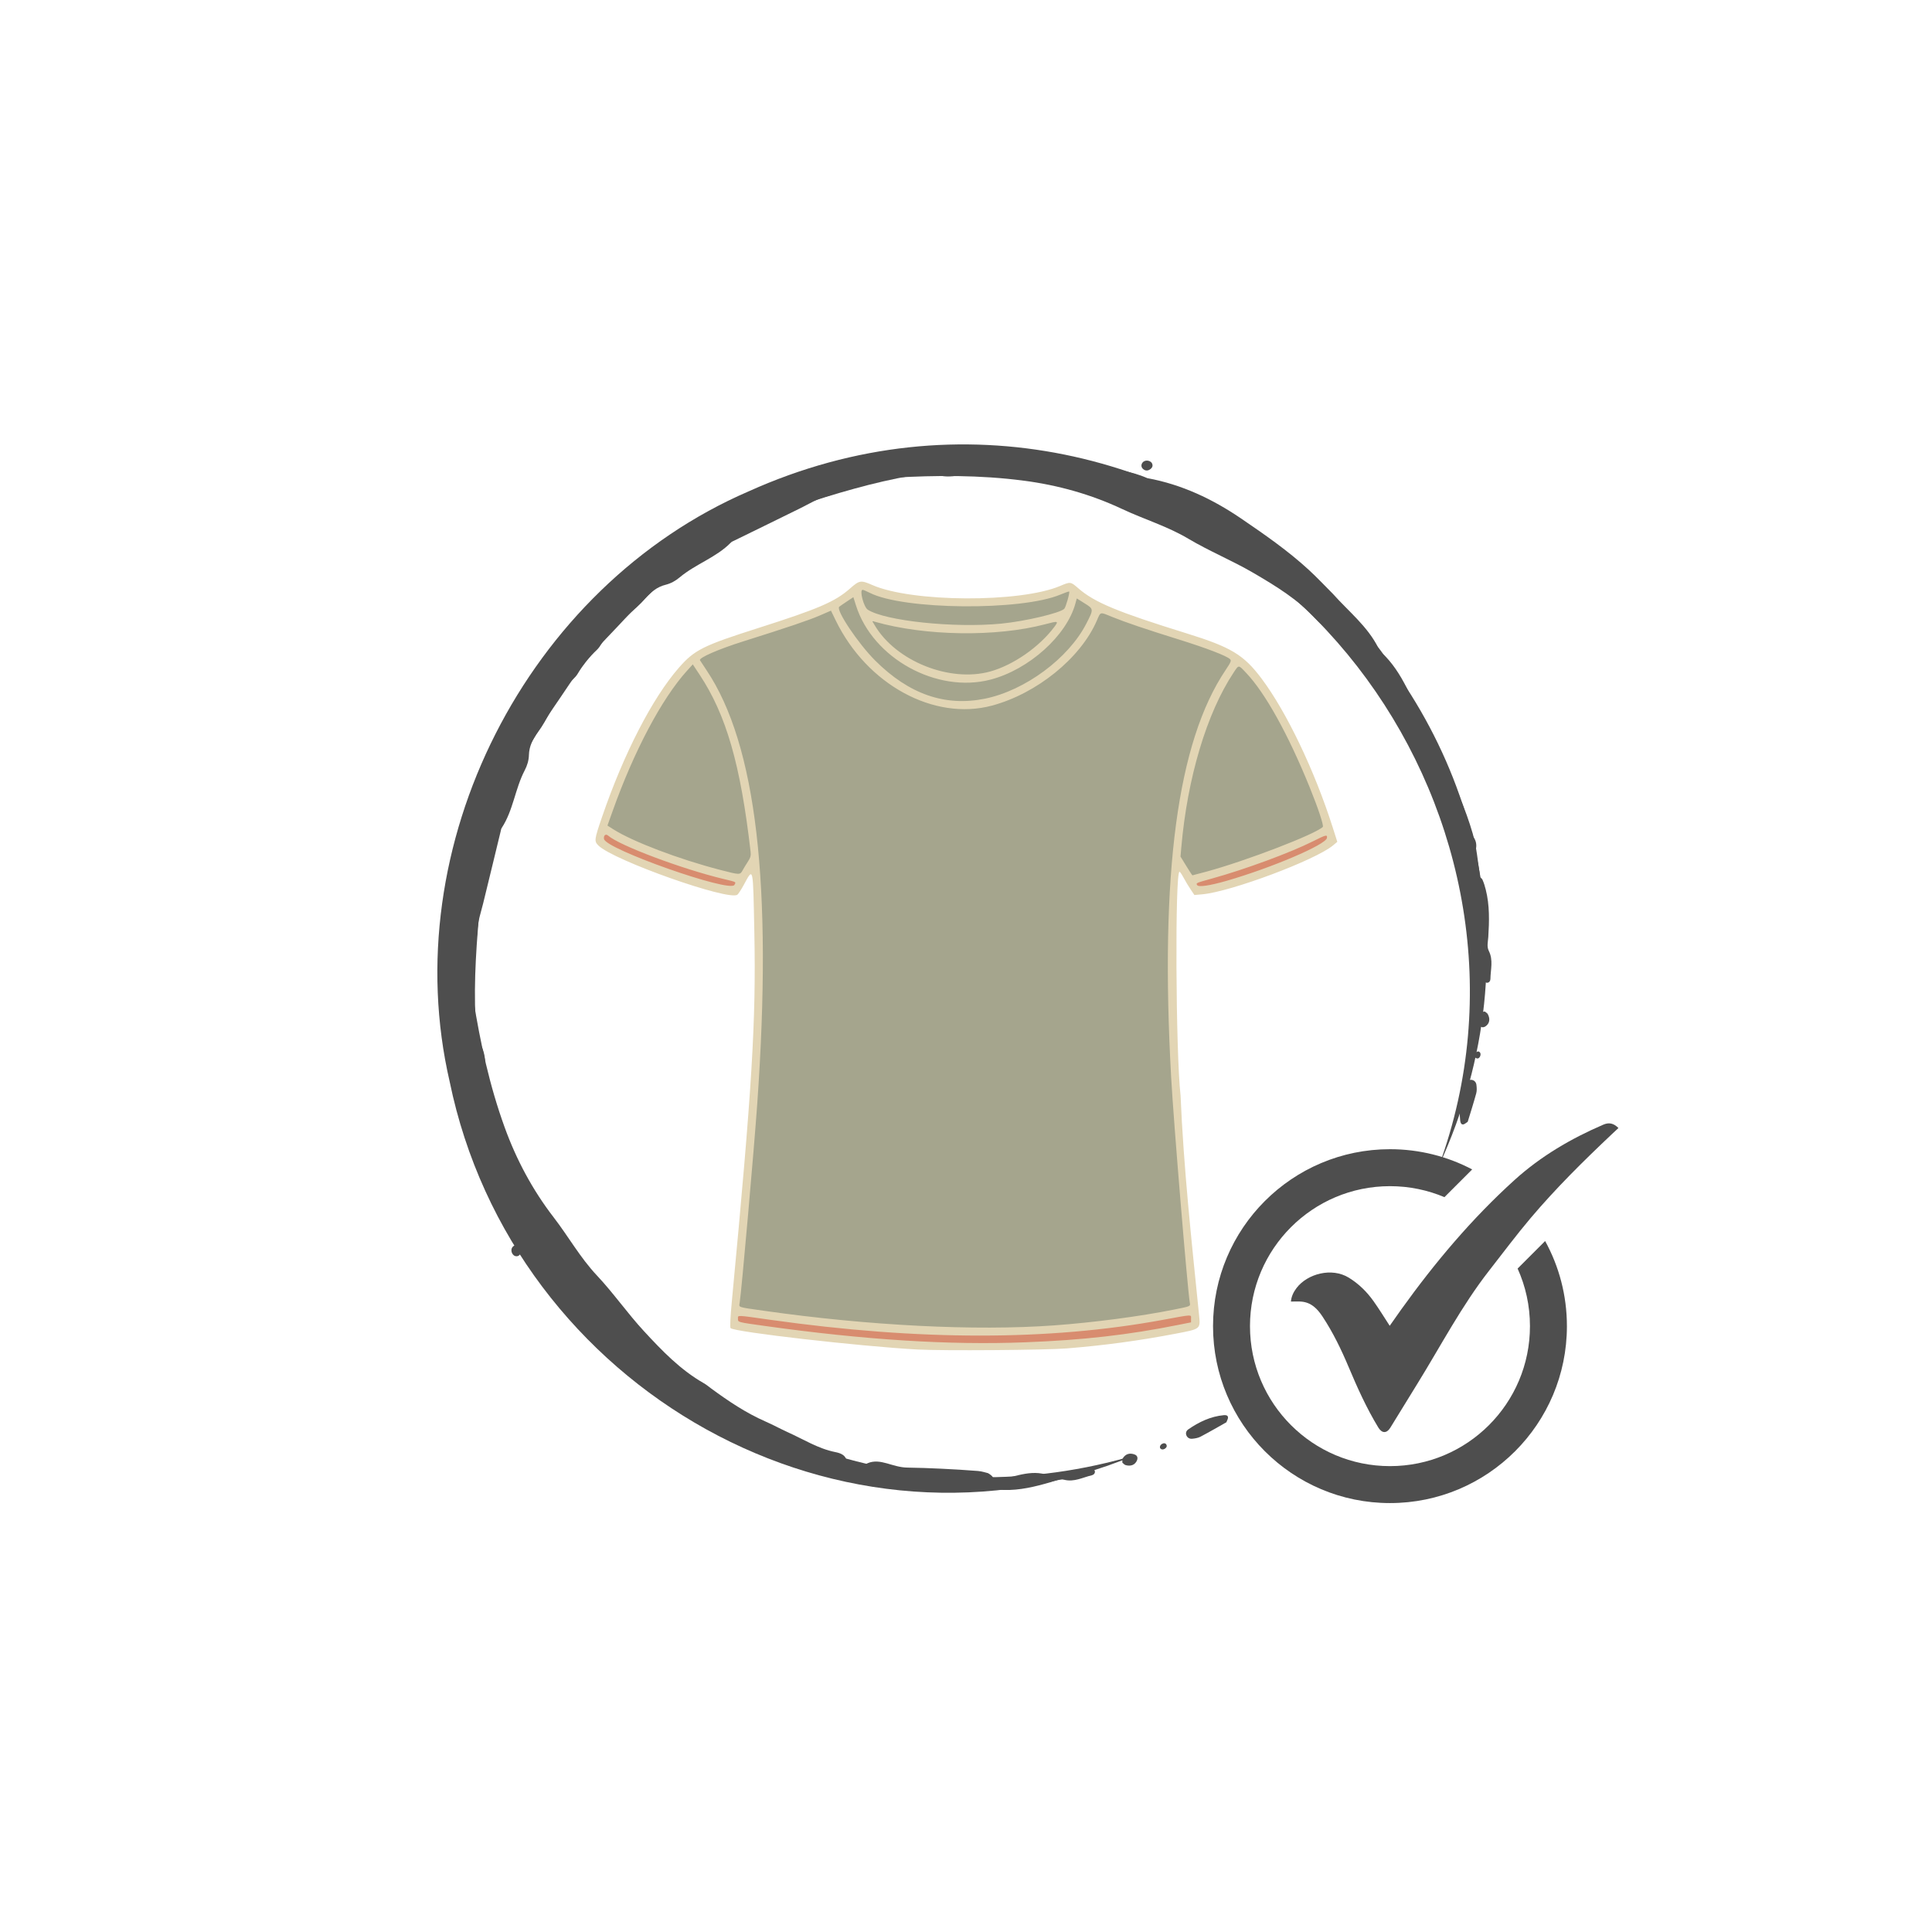 <?xml version="1.0" encoding="UTF-8"?> <svg xmlns="http://www.w3.org/2000/svg" xmlns:xlink="http://www.w3.org/1999/xlink" width="500" zoomAndPan="magnify" viewBox="0 0 375 375" height="500" preserveAspectRatio="xMidYMid meet" version="1.0"><defs><clipPath id="d70424ea23"><path d="M 250 218 L 314.152 218 L 314.152 278 L 250 278 Z M 250 218 " clip-rule="nonzero"></path></clipPath><clipPath id="a869ef52c4"><path d="M 235.402 223 L 305 223 L 305 292 L 235.402 292 Z M 235.402 223 " clip-rule="nonzero"></path></clipPath><clipPath id="e7ece441f6"><path d="M 166 88 L 278 88 L 278 145 L 166 145 Z M 166 88 " clip-rule="nonzero"></path></clipPath><clipPath id="f175b73373"><path d="M 329.129 184.973 L 184.879 329.223 L 45.934 190.273 L 190.184 46.023 Z M 329.129 184.973 " clip-rule="nonzero"></path></clipPath><clipPath id="a93fb8ba65"><path d="M 329.129 184.973 L 184.879 329.223 L 45.934 190.273 L 190.184 46.023 Z M 329.129 184.973 " clip-rule="nonzero"></path></clipPath><clipPath id="07be864a55"><path d="M 87 92 L 165 92 L 165 213 L 87 213 Z M 87 92 " clip-rule="nonzero"></path></clipPath><clipPath id="3ae944dac5"><path d="M 329.129 184.973 L 184.879 329.223 L 45.934 190.273 L 190.184 46.023 Z M 329.129 184.973 " clip-rule="nonzero"></path></clipPath><clipPath id="d4dc30dac9"><path d="M 329.129 184.973 L 184.879 329.223 L 45.934 190.273 L 190.184 46.023 Z M 329.129 184.973 " clip-rule="nonzero"></path></clipPath><clipPath id="faaa2c4ee9"><path d="M 92 213 L 151 213 L 151 281 L 92 281 Z M 92 213 " clip-rule="nonzero"></path></clipPath><clipPath id="2610d69fbf"><path d="M 329.129 184.973 L 184.879 329.223 L 45.934 190.273 L 190.184 46.023 Z M 329.129 184.973 " clip-rule="nonzero"></path></clipPath><clipPath id="e1eafcca49"><path d="M 329.129 184.973 L 184.879 329.223 L 45.934 190.273 L 190.184 46.023 Z M 329.129 184.973 " clip-rule="nonzero"></path></clipPath><clipPath id="e63b77e27d"><path d="M 277 146 L 288 146 L 288 172 L 277 172 Z M 277 146 " clip-rule="nonzero"></path></clipPath><clipPath id="d39fd39be9"><path d="M 329.129 184.973 L 184.879 329.223 L 45.934 190.273 L 190.184 46.023 Z M 329.129 184.973 " clip-rule="nonzero"></path></clipPath><clipPath id="73f69d337c"><path d="M 329.129 184.973 L 184.879 329.223 L 45.934 190.273 L 190.184 46.023 Z M 329.129 184.973 " clip-rule="nonzero"></path></clipPath><clipPath id="6ad053727d"><path d="M 191 285 L 213 285 L 213 290 L 191 290 Z M 191 285 " clip-rule="nonzero"></path></clipPath><clipPath id="a1f767819d"><path d="M 329.129 184.973 L 184.879 329.223 L 45.934 190.273 L 190.184 46.023 Z M 329.129 184.973 " clip-rule="nonzero"></path></clipPath><clipPath id="993b809163"><path d="M 329.129 184.973 L 184.879 329.223 L 45.934 190.273 L 190.184 46.023 Z M 329.129 184.973 " clip-rule="nonzero"></path></clipPath><clipPath id="bf62d7adf1"><path d="M 230 274 L 239 274 L 239 280 L 230 280 Z M 230 274 " clip-rule="nonzero"></path></clipPath><clipPath id="fbe7bcf780"><path d="M 329.129 184.973 L 184.879 329.223 L 45.934 190.273 L 190.184 46.023 Z M 329.129 184.973 " clip-rule="nonzero"></path></clipPath><clipPath id="b4a5097d6e"><path d="M 329.129 184.973 L 184.879 329.223 L 45.934 190.273 L 190.184 46.023 Z M 329.129 184.973 " clip-rule="nonzero"></path></clipPath><clipPath id="50d60bf8f8"><path d="M 177 286 L 188 286 L 188 290 L 177 290 Z M 177 286 " clip-rule="nonzero"></path></clipPath><clipPath id="73a5303f53"><path d="M 329.129 184.973 L 184.879 329.223 L 45.934 190.273 L 190.184 46.023 Z M 329.129 184.973 " clip-rule="nonzero"></path></clipPath><clipPath id="f41617c014"><path d="M 329.129 184.973 L 184.879 329.223 L 45.934 190.273 L 190.184 46.023 Z M 329.129 184.973 " clip-rule="nonzero"></path></clipPath><clipPath id="dea25b736b"><path d="M 217 282 L 221 282 L 221 285 L 217 285 Z M 217 282 " clip-rule="nonzero"></path></clipPath><clipPath id="35b3cda2b7"><path d="M 329.129 184.973 L 184.879 329.223 L 45.934 190.273 L 190.184 46.023 Z M 329.129 184.973 " clip-rule="nonzero"></path></clipPath><clipPath id="043a1bc238"><path d="M 329.129 184.973 L 184.879 329.223 L 45.934 190.273 L 190.184 46.023 Z M 329.129 184.973 " clip-rule="nonzero"></path></clipPath><clipPath id="39273c285d"><path d="M 159 282 L 163 282 L 163 285 L 159 285 Z M 159 282 " clip-rule="nonzero"></path></clipPath><clipPath id="40fbf8fd2d"><path d="M 329.129 184.973 L 184.879 329.223 L 45.934 190.273 L 190.184 46.023 Z M 329.129 184.973 " clip-rule="nonzero"></path></clipPath><clipPath id="62e0026575"><path d="M 329.129 184.973 L 184.879 329.223 L 45.934 190.273 L 190.184 46.023 Z M 329.129 184.973 " clip-rule="nonzero"></path></clipPath><clipPath id="5f242940b7"><path d="M 221 89 L 224 89 L 224 92 L 221 92 Z M 221 89 " clip-rule="nonzero"></path></clipPath><clipPath id="7c8047e700"><path d="M 329.129 184.973 L 184.879 329.223 L 45.934 190.273 L 190.184 46.023 Z M 329.129 184.973 " clip-rule="nonzero"></path></clipPath><clipPath id="8dc9cbe1bb"><path d="M 329.129 184.973 L 184.879 329.223 L 45.934 190.273 L 190.184 46.023 Z M 329.129 184.973 " clip-rule="nonzero"></path></clipPath><clipPath id="2ebd74ea0c"><path d="M 225 280 L 227 280 L 227 282 L 225 282 Z M 225 280 " clip-rule="nonzero"></path></clipPath><clipPath id="84242937a3"><path d="M 329.129 184.973 L 184.879 329.223 L 45.934 190.273 L 190.184 46.023 Z M 329.129 184.973 " clip-rule="nonzero"></path></clipPath><clipPath id="db63496784"><path d="M 329.129 184.973 L 184.879 329.223 L 45.934 190.273 L 190.184 46.023 Z M 329.129 184.973 " clip-rule="nonzero"></path></clipPath><clipPath id="8b0a4f78aa"><path d="M 88 187 L 165 187 L 165 285 L 88 285 Z M 88 187 " clip-rule="nonzero"></path></clipPath><clipPath id="ca2fd760a4"><path d="M 325.25 154.465 L 215.531 326.445 L 49.871 220.762 L 159.59 48.777 Z M 325.25 154.465 " clip-rule="nonzero"></path></clipPath><clipPath id="8fd269cfb1"><path d="M 215.598 326.336 L 325.316 154.355 L 159.66 48.672 L 49.941 220.652 Z M 215.598 326.336 " clip-rule="nonzero"></path></clipPath><clipPath id="b072f2dfba"><path d="M 88 87 L 192 87 L 192 186 L 88 186 Z M 88 87 " clip-rule="nonzero"></path></clipPath><clipPath id="372d1d519a"><path d="M 325.25 154.465 L 215.531 326.445 L 49.871 220.762 L 159.59 48.777 Z M 325.25 154.465 " clip-rule="nonzero"></path></clipPath><clipPath id="1ead30c4d8"><path d="M 215.598 326.336 L 325.316 154.355 L 159.66 48.672 L 49.941 220.652 Z M 215.598 326.336 " clip-rule="nonzero"></path></clipPath><clipPath id="d942445f94"><path d="M 193 88 L 271 88 L 271 133 L 193 133 Z M 193 88 " clip-rule="nonzero"></path></clipPath><clipPath id="b75a0420e1"><path d="M 325.25 154.465 L 215.531 326.445 L 49.871 220.762 L 159.59 48.777 Z M 325.25 154.465 " clip-rule="nonzero"></path></clipPath><clipPath id="c53f1f9140"><path d="M 215.598 326.336 L 325.316 154.355 L 159.66 48.672 L 49.941 220.652 Z M 215.598 326.336 " clip-rule="nonzero"></path></clipPath><clipPath id="ef1b49d563"><path d="M 167 283 L 193 283 L 193 290 L 167 290 Z M 167 283 " clip-rule="nonzero"></path></clipPath><clipPath id="2059af696d"><path d="M 325.25 154.465 L 215.531 326.445 L 49.871 220.762 L 159.59 48.777 Z M 325.25 154.465 " clip-rule="nonzero"></path></clipPath><clipPath id="99b3802896"><path d="M 215.598 326.336 L 325.316 154.355 L 159.66 48.672 L 49.941 220.652 Z M 215.598 326.336 " clip-rule="nonzero"></path></clipPath><clipPath id="f20be227be"><path d="M 286 170 L 290 170 L 290 191 L 286 191 Z M 286 170 " clip-rule="nonzero"></path></clipPath><clipPath id="6fa0d7daff"><path d="M 325.25 154.465 L 215.531 326.445 L 49.871 220.762 L 159.59 48.777 Z M 325.25 154.465 " clip-rule="nonzero"></path></clipPath><clipPath id="d8cd50c907"><path d="M 215.598 326.336 L 325.316 154.355 L 159.66 48.672 L 49.941 220.652 Z M 215.598 326.336 " clip-rule="nonzero"></path></clipPath><clipPath id="3377d4d1d1"><path d="M 283 209 L 287 209 L 287 219 L 283 219 Z M 283 209 " clip-rule="nonzero"></path></clipPath><clipPath id="ca111c098f"><path d="M 325.25 154.465 L 215.531 326.445 L 49.871 220.762 L 159.59 48.777 Z M 325.25 154.465 " clip-rule="nonzero"></path></clipPath><clipPath id="6fd13e4882"><path d="M 215.598 326.336 L 325.316 154.355 L 159.66 48.672 L 49.941 220.652 Z M 215.598 326.336 " clip-rule="nonzero"></path></clipPath><clipPath id="6f52122094"><path d="M 282 156 L 287 156 L 287 167 L 282 167 Z M 282 156 " clip-rule="nonzero"></path></clipPath><clipPath id="6a55da0488"><path d="M 325.25 154.465 L 215.531 326.445 L 49.871 220.762 L 159.59 48.777 Z M 325.25 154.465 " clip-rule="nonzero"></path></clipPath><clipPath id="b7f9c5b58b"><path d="M 215.598 326.336 L 325.316 154.355 L 159.66 48.672 L 49.941 220.652 Z M 215.598 326.336 " clip-rule="nonzero"></path></clipPath><clipPath id="c638ae39ba"><path d="M 286 196 L 290 196 L 290 200 L 286 200 Z M 286 196 " clip-rule="nonzero"></path></clipPath><clipPath id="19c815f86c"><path d="M 325.25 154.465 L 215.531 326.445 L 49.871 220.762 L 159.59 48.777 Z M 325.25 154.465 " clip-rule="nonzero"></path></clipPath><clipPath id="c162b8f334"><path d="M 215.598 326.336 L 325.316 154.355 L 159.66 48.672 L 49.941 220.652 Z M 215.598 326.336 " clip-rule="nonzero"></path></clipPath><clipPath id="a0e154c6d1"><path d="M 274 139 L 277 139 L 277 143 L 274 143 Z M 274 139 " clip-rule="nonzero"></path></clipPath><clipPath id="8891c05fc5"><path d="M 325.25 154.465 L 215.531 326.445 L 49.871 220.762 L 159.59 48.777 Z M 325.25 154.465 " clip-rule="nonzero"></path></clipPath><clipPath id="da6a06da44"><path d="M 215.598 326.336 L 325.316 154.355 L 159.66 48.672 L 49.941 220.652 Z M 215.598 326.336 " clip-rule="nonzero"></path></clipPath><clipPath id="c4f2ccfcab"><path d="M 99 241 L 102 241 L 102 244 L 99 244 Z M 99 241 " clip-rule="nonzero"></path></clipPath><clipPath id="fad2aad500"><path d="M 325.25 154.465 L 215.531 326.445 L 49.871 220.762 L 159.59 48.777 Z M 325.25 154.465 " clip-rule="nonzero"></path></clipPath><clipPath id="03950f1192"><path d="M 215.598 326.336 L 325.316 154.355 L 159.66 48.672 L 49.941 220.652 Z M 215.598 326.336 " clip-rule="nonzero"></path></clipPath><clipPath id="9d255cb272"><path d="M 286 204 L 288 204 L 288 206 L 286 206 Z M 286 204 " clip-rule="nonzero"></path></clipPath><clipPath id="60e49df78a"><path d="M 325.25 154.465 L 215.531 326.445 L 49.871 220.762 L 159.59 48.777 Z M 325.25 154.465 " clip-rule="nonzero"></path></clipPath><clipPath id="bafeff02eb"><path d="M 215.598 326.336 L 325.316 154.355 L 159.66 48.672 L 49.941 220.652 Z M 215.598 326.336 " clip-rule="nonzero"></path></clipPath><clipPath id="babba8db9f"><path d="M 115.312 112.5 L 260 112.5 L 260 262.5 L 115.312 262.5 Z M 115.312 112.5 " clip-rule="nonzero"></path></clipPath><clipPath id="659ab31a66"><path d="M 84 86 L 289 86 L 289 290 L 84 290 Z M 84 86 " clip-rule="nonzero"></path></clipPath><clipPath id="cc7ed7dc82"><path d="M 341.336 136.141 L 197.539 344.91 L -0.113 208.77 L 143.688 0 Z M 341.336 136.141 " clip-rule="nonzero"></path></clipPath><clipPath id="42594e7ef4"><path d="M 341.336 136.141 L 197.539 344.91 L -0.113 208.77 L 143.688 0 Z M 341.336 136.141 " clip-rule="nonzero"></path></clipPath></defs><g clip-path="url(#d70424ea23)"><path fill="#4e4e4e" d="M 250.566 252.633 C 250.652 251.656 251.059 250.789 251.66 250.004 C 253.773 247.227 258.504 245.957 261.816 248.004 C 263.766 249.207 265.332 250.762 266.633 252.598 C 267.715 254.121 268.691 255.723 269.742 257.336 C 270.477 256.293 271.219 255.223 271.98 254.164 C 278.5 245.078 285.664 236.555 293.973 229.035 C 299.07 224.426 304.918 221 311.207 218.293 C 312.297 217.824 313.203 218.004 314.137 218.949 C 313.711 219.348 313.285 219.742 312.863 220.141 C 307.367 225.328 301.992 230.637 297.109 236.41 C 294.316 239.711 291.727 243.188 289.062 246.598 C 283.699 253.465 279.684 261.188 275.121 268.566 C 273.363 271.418 271.621 274.277 269.855 277.125 C 269.156 278.254 268.234 278.238 267.531 277.082 C 265.25 273.328 263.453 269.34 261.754 265.301 C 260.332 261.926 258.738 258.633 256.715 255.566 C 255.715 254.051 254.535 252.805 252.594 252.641 C 251.941 252.586 251.273 252.633 250.566 252.633 Z M 250.566 252.633 " fill-opacity="1" fill-rule="nonzero"></path></g><g clip-path="url(#a869ef52c4)"><path fill="#4e4e4e" d="M 299.91 240.883 L 294.566 246.227 C 296.109 249.637 296.965 253.418 296.965 257.406 C 296.965 272.414 284.801 284.574 269.793 284.574 C 254.785 284.574 242.621 272.414 242.621 257.406 C 242.621 242.398 254.785 230.234 269.793 230.234 C 273.547 230.234 277.117 230.996 280.367 232.367 L 285.75 226.984 C 280.984 224.477 275.555 223.059 269.793 223.059 C 250.824 223.059 235.449 238.438 235.449 257.406 C 235.449 276.371 250.824 291.746 269.793 291.746 C 288.762 291.746 304.137 276.371 304.137 257.402 C 304.137 251.414 302.605 245.785 299.91 240.883 Z M 299.91 240.883 " fill-opacity="1" fill-rule="nonzero"></path></g><g clip-path="url(#e7ece441f6)"><g clip-path="url(#f175b73373)"><g clip-path="url(#a93fb8ba65)"><path fill="#4e4e4e" d="M 258.719 115.27 C 261.766 118.691 265.461 121.578 267.559 125.797 C 267.711 126.102 267.902 126.41 268.148 126.641 C 272.41 130.621 274.094 136.117 276.641 141.098 C 277.426 142.637 277.238 144.066 276.434 144.148 C 275.16 144.273 274.559 143.293 274.156 142.379 C 272.793 139.262 270.41 136.891 268.422 134.227 C 267.461 132.938 266.391 131.73 265.441 130.43 C 262.988 127.07 260.004 124.227 256.891 121.5 C 256.457 121.117 255.988 120.77 255.605 120.348 C 252.082 116.445 247.641 113.746 243.184 111.145 C 239.125 108.781 234.73 106.988 230.699 104.59 C 226.613 102.152 222.086 100.809 217.832 98.809 C 211.789 95.969 205.398 94.172 198.711 93.297 C 190.223 92.188 181.758 92.234 173.254 92.723 C 171.473 92.828 169.918 93.535 168.281 94.047 C 167.668 94.234 167.148 93.953 166.801 93.438 C 166.414 92.867 166.566 91.949 167.121 91.586 C 167.504 91.336 167.91 91.078 168.34 90.957 C 170.328 90.406 172.305 89.754 174.328 89.406 C 178.754 88.648 183.223 88.301 187.719 88.34 C 188.637 88.348 189.574 88.449 190.477 88.312 C 195.445 87.578 200.32 88.609 205.23 89.02 C 206.496 89.125 207.727 89.355 208.941 89.758 C 210.031 90.117 211.164 90.402 212.301 90.535 C 215.836 90.961 219.371 91.344 222.68 92.805 C 229.355 94.027 235.328 96.848 240.91 100.648 C 245.477 103.762 250.012 106.902 254.082 110.652 C 255.684 112.129 257.18 113.727 258.719 115.27 " fill-opacity="1" fill-rule="nonzero"></path></g></g></g><g clip-path="url(#07be864a55)"><g clip-path="url(#3ae944dac5)"><g clip-path="url(#d4dc30dac9)"><path fill="#4e4e4e" d="M 119.277 116.91 C 123.531 112.359 127.953 108.562 133.031 105.527 C 135.391 104.113 137.566 102.398 139.859 100.867 C 142.172 99.328 144.648 98.129 147.328 97.359 C 147.988 97.168 148.668 96.969 149.262 96.637 C 152.5 94.828 156.094 93.992 159.543 92.754 C 161.012 92.227 162.465 92.203 163.953 92.32 C 164.227 92.344 164.605 92.641 164.703 92.898 C 164.801 93.156 164.715 93.668 164.52 93.816 C 163.242 94.781 162.051 95.98 160.461 96.359 C 158.629 96.797 157.086 97.781 155.445 98.594 C 151.129 100.727 146.801 102.832 142.477 104.949 C 142.27 105.051 142.035 105.137 141.883 105.293 C 139.02 108.223 135.016 109.465 131.934 112.062 C 131.125 112.742 130.219 113.25 129.207 113.5 C 127.559 113.906 126.332 114.914 125.27 116.148 C 124.215 117.371 123.004 118.402 121.777 119.449 C 119.855 121.086 117.996 122.82 116.691 125.043 C 116.457 125.438 116.184 125.828 115.852 126.141 C 112.977 128.848 110.934 132.234 108.742 135.43 C 104.977 140.918 101.215 146.535 99.145 152.922 C 97.879 156.832 96.477 160.734 95.695 164.812 C 95.184 167.512 94.398 170.156 93.734 172.824 C 93.57 173.492 93.312 174.148 93.25 174.824 C 92.523 182.5 91.922 190.176 92.297 197.898 C 92.383 199.652 92.613 201.328 93.383 202.91 C 94.504 205.203 94.227 207.613 93.965 210.02 C 93.93 210.352 93.789 210.684 93.656 211 C 93.309 211.828 92.523 212.34 91.781 212.254 C 91.023 212.168 90.324 211.512 90.23 210.633 C 90.105 209.492 90.141 208.336 90.004 207.195 C 89.555 203.438 89.004 199.695 88.598 195.934 C 88.273 192.965 87.949 189.984 87.91 187.004 C 87.879 184.602 88.152 182.176 88.496 179.793 C 89.102 175.59 89.398 171.344 90.445 167.191 C 91.254 163.969 92.492 160.836 92.73 157.477 C 92.762 157.035 92.984 156.59 93.203 156.191 C 96.137 150.855 97.992 144.957 101.676 140.012 C 102.082 139.469 102.391 138.812 102.59 138.164 C 103.371 135.566 104.926 133.426 106.605 131.383 C 108.648 128.895 110.785 126.492 112.883 124.051 C 113.332 123.527 113.883 123.051 114.188 122.453 C 114.844 121.188 115.82 120.27 116.91 119.395 C 117.887 118.602 118.895 117.801 119.277 116.91 " fill-opacity="1" fill-rule="nonzero"></path></g></g></g><g clip-path="url(#faaa2c4ee9)"><g clip-path="url(#2610d69fbf)"><g clip-path="url(#e1eafcca49)"><path fill="#4e4e4e" d="M 117.148 259.621 C 117.043 259.512 116.828 259.23 116.551 259.031 C 111.703 255.52 108.828 250.281 105.039 245.848 C 104.602 245.336 104.371 244.648 104.055 244.039 C 103.586 243.117 103.211 242.133 102.648 241.273 C 100.172 237.52 98.457 233.352 96.188 229.488 C 95.781 228.801 95.375 228.059 95.211 227.289 C 94.711 224.914 93.785 222.684 92.98 220.41 C 92.395 218.754 92.195 217.055 92.762 215.336 C 93.273 213.773 94.91 213.383 95.98 214.621 C 96.418 215.125 96.77 215.758 96.996 216.387 C 97.578 218.004 98.109 219.645 98.645 221.273 C 99.531 223.992 100.863 226.559 102.004 229.191 C 104.488 234.922 107.867 240.137 111.484 245.184 C 113.285 247.699 115.336 250.051 117.441 252.324 C 120.336 255.441 123.402 258.391 126.363 261.445 C 129.988 265.18 134.129 268.262 138.43 271.145 C 140.242 272.359 142.07 273.543 143.863 274.793 C 145.434 275.895 147.355 276.5 149.133 277.301 C 149.777 277.59 150.344 277.934 150.73 278.551 C 151.172 279.25 150.734 280.352 149.906 280.422 C 149.234 280.48 148.512 280.492 147.875 280.305 C 145.773 279.68 143.727 278.883 142.059 277.391 C 141.184 276.613 140.227 276.051 139.121 275.656 C 137.062 274.914 135.066 273.977 133.312 272.66 C 129.289 269.641 124.73 267.316 121.324 263.473 C 120.109 262.102 118.25 261.418 117.148 259.621 " fill-opacity="1" fill-rule="nonzero"></path></g></g></g><g clip-path="url(#e63b77e27d)"><g clip-path="url(#d39fd39be9)"><g clip-path="url(#73f69d337c)"><path fill="#4e4e4e" d="M 284.539 170.418 C 284.367 170.055 283.941 169.363 283.711 168.613 C 283.004 166.316 282.352 164.004 281.723 161.688 C 281.152 159.594 280.605 157.492 280.109 155.375 C 279.793 154.008 279.078 152.848 278.434 151.637 C 277.836 150.52 277.363 149.336 277.613 148.023 C 277.699 147.59 277.918 147.172 278.141 146.785 C 278.41 146.32 279.332 146.25 279.648 146.664 C 279.926 147.023 280.199 147.402 280.379 147.816 C 282.379 152.418 284.48 157 285.863 161.828 C 286.613 164.449 286.844 167.219 287.25 169.934 C 287.336 170.523 286.988 171.051 286.348 171.215 C 285.742 171.375 285.223 171.176 284.539 170.418 " fill-opacity="1" fill-rule="nonzero"></path></g></g></g><g clip-path="url(#6ad053727d)"><g clip-path="url(#a1f767819d)"><g clip-path="url(#993b809163)"><path fill="#4e4e4e" d="M 191.984 288.461 C 191.992 288.172 191.938 287.926 192.023 287.75 C 192.113 287.566 192.336 287.324 192.512 287.32 C 196.023 287.191 199.332 285.164 202.973 286.188 C 203.77 286.41 204.543 286.039 205.328 285.91 C 207.465 285.559 209.629 285.336 211.785 285.098 C 212.105 285.062 212.48 285.23 212.52 285.625 C 212.555 286.008 212.25 286.27 211.922 286.348 C 210.16 286.766 208.488 287.707 206.566 287.223 C 205.629 286.98 204.781 287.438 203.906 287.695 C 200.934 288.555 197.938 289.297 194.805 289.203 C 194.129 289.188 193.441 289.133 192.777 288.996 C 192.477 288.934 192.227 288.633 191.984 288.461 " fill-opacity="1" fill-rule="nonzero"></path></g></g></g><g clip-path="url(#bf62d7adf1)"><g clip-path="url(#fbe7bcf780)"><g clip-path="url(#b4a5097d6e)"><path fill="#4e4e4e" d="M 238.043 276.062 C 236.383 276.996 234.715 277.969 233.012 278.863 C 232.531 279.117 231.938 279.211 231.387 279.262 C 230.926 279.305 230.484 279.086 230.285 278.621 C 230.086 278.145 230.25 277.715 230.656 277.434 C 232.738 275.996 234.973 274.926 237.531 274.684 C 237.875 274.652 238.297 274.676 238.355 275.082 C 238.395 275.359 238.176 275.672 238.043 276.062 " fill-opacity="1" fill-rule="nonzero"></path></g></g></g><g clip-path="url(#50d60bf8f8)"><g clip-path="url(#73a5303f53)"><g clip-path="url(#f41617c014)"><path fill="#4e4e4e" d="M 177.941 287.832 C 178.004 287.562 177.984 287.27 178.109 287.176 C 178.789 286.668 179.605 286.664 180.391 286.746 C 181.867 286.898 183.309 286.965 184.773 286.586 C 185.664 286.355 186.602 286.477 187.371 287.062 C 187.605 287.246 187.84 287.605 187.836 287.883 C 187.832 288.16 187.598 288.531 187.352 288.691 C 186.461 289.273 185.445 289.531 184.43 289.125 C 182.613 288.395 180.773 288.004 178.805 288.242 C 178.535 288.277 178.223 287.973 177.941 287.832 " fill-opacity="1" fill-rule="nonzero"></path></g></g></g><g clip-path="url(#dea25b736b)"><g clip-path="url(#35b3cda2b7)"><g clip-path="url(#043a1bc238)"><path fill="#4e4e4e" d="M 217.852 283.914 C 217.871 283.656 217.789 283.277 217.941 283.043 C 218.48 282.188 219.309 281.949 220.273 282.332 C 220.781 282.535 220.875 283.008 220.691 283.453 C 220.328 284.336 219.48 284.672 218.457 284.367 C 218.262 284.309 218.109 284.113 217.852 283.914 " fill-opacity="1" fill-rule="nonzero"></path></g></g></g><g clip-path="url(#39273c285d)"><g clip-path="url(#40fbf8fd2d)"><g clip-path="url(#62e0026575)"><path fill="#4e4e4e" d="M 162.203 284.262 C 161.641 284.891 160.883 284.93 160.137 284.348 C 159.738 284.039 159.617 283.617 159.891 283.184 C 160.367 282.418 161.527 282.348 162.184 283.055 C 162.512 283.414 162.504 283.855 162.203 284.262 " fill-opacity="1" fill-rule="nonzero"></path></g></g></g><g clip-path="url(#5f242940b7)"><g clip-path="url(#7c8047e700)"><g clip-path="url(#8dc9cbe1bb)"><path fill="#4e4e4e" d="M 223.523 89.801 C 223.82 90.246 223.746 90.664 223.367 90.992 C 222.887 91.402 222.332 91.461 221.852 91.016 C 221.48 90.68 221.465 90.199 221.75 89.805 C 222.148 89.258 223.074 89.281 223.523 89.801 " fill-opacity="1" fill-rule="nonzero"></path></g></g></g><g clip-path="url(#2ebd74ea0c)"><g clip-path="url(#84242937a3)"><g clip-path="url(#db63496784)"><path fill="#4e4e4e" d="M 225.172 281.074 C 225.078 280.703 225.25 280.434 225.551 280.258 C 225.867 280.074 226.23 280.078 226.402 280.422 C 226.574 280.766 226.348 281.059 226.043 281.227 C 225.73 281.398 225.414 281.391 225.172 281.074 " fill-opacity="1" fill-rule="nonzero"></path></g></g></g><g clip-path="url(#8b0a4f78aa)"><g clip-path="url(#ca2fd760a4)"><g clip-path="url(#8fd269cfb1)"><path fill="#4e4e4e" d="M 132.344 272.629 C 136.34 274.863 139.957 277.848 144.527 278.984 C 144.859 279.066 145.203 279.191 145.48 279.383 C 150.289 282.684 156.02 283.141 161.43 284.555 C 163.102 284.988 164.461 284.496 164.363 283.691 C 164.215 282.422 163.125 282.047 162.145 281.852 C 158.809 281.191 155.977 279.375 152.949 278.012 C 151.484 277.352 150.074 276.566 148.598 275.922 C 144.785 274.25 141.367 271.949 138.031 269.496 C 137.566 269.156 137.125 268.773 136.629 268.492 C 132.059 265.891 128.465 262.141 124.965 258.348 C 121.777 254.895 119.082 250.992 115.867 247.574 C 112.605 244.109 110.32 239.98 107.445 236.258 C 103.371 230.969 100.234 225.117 97.938 218.773 C 95.023 210.727 93.242 202.449 91.883 194.039 C 91.602 192.281 91.957 190.609 92.102 188.902 C 92.156 188.262 91.77 187.816 91.188 187.586 C 90.547 187.332 89.684 187.68 89.449 188.301 C 89.285 188.727 89.125 189.176 89.102 189.625 C 88.988 191.688 88.781 193.754 88.875 195.809 C 89.09 200.293 89.715 204.734 90.727 209.113 C 90.934 210.008 91.234 210.902 91.297 211.809 C 91.648 216.82 93.707 221.359 95.168 226.066 C 95.543 227.277 96.035 228.43 96.688 229.531 C 97.273 230.516 97.797 231.562 98.176 232.641 C 99.352 236 100.492 239.371 102.629 242.285 C 105.266 248.539 109.309 253.762 114.223 258.395 C 118.246 262.18 122.293 265.934 126.836 269.098 C 128.621 270.344 130.504 271.457 132.344 272.629 " fill-opacity="1" fill-rule="nonzero"></path></g></g></g><g clip-path="url(#b072f2dfba)"><g clip-path="url(#372d1d519a)"><g clip-path="url(#1ead30c4d8)"><path fill="#4e4e4e" d="M 103.852 136.117 C 100.324 141.254 97.574 146.391 95.703 152.004 C 94.836 154.613 93.629 157.109 92.629 159.68 C 91.625 162.266 90.988 164.945 90.812 167.727 C 90.773 168.414 90.727 169.121 90.527 169.773 C 89.461 173.324 89.422 177.012 88.953 180.648 C 88.754 182.199 89.047 183.621 89.484 185.047 C 89.566 185.312 89.938 185.617 90.207 185.656 C 90.48 185.695 90.961 185.5 91.066 185.277 C 91.734 183.82 92.645 182.398 92.672 180.766 C 92.707 178.883 93.332 177.164 93.77 175.387 C 94.922 170.711 96.043 166.031 97.18 161.352 C 97.234 161.129 97.266 160.879 97.387 160.695 C 99.629 157.27 99.977 153.09 101.848 149.52 C 102.336 148.586 102.637 147.59 102.664 146.551 C 102.703 144.852 103.426 143.438 104.398 142.133 C 105.367 140.84 106.113 139.434 106.871 138.012 C 108.055 135.781 109.348 133.59 111.234 131.836 C 111.57 131.523 111.891 131.172 112.125 130.781 C 114.148 127.391 117.016 124.664 119.66 121.836 C 124.207 116.973 128.879 112.086 134.668 108.688 C 138.215 106.609 141.723 104.395 145.539 102.754 C 148.059 101.672 150.477 100.336 152.938 99.109 C 153.551 98.805 154.137 98.414 154.785 98.203 C 162.121 95.836 169.484 93.598 177.109 92.293 C 178.84 92 180.527 91.863 182.234 92.273 C 184.719 92.871 187.012 92.082 189.301 91.309 C 189.621 91.203 189.914 90.992 190.195 90.793 C 190.926 90.273 191.258 89.402 191.016 88.695 C 190.766 87.973 189.977 87.434 189.098 87.527 C 187.957 87.652 186.832 87.938 185.691 88.051 C 181.926 88.422 178.152 88.691 174.391 89.105 C 171.422 89.43 168.441 89.758 165.523 90.363 C 163.172 90.848 160.863 91.641 158.609 92.492 C 154.633 93.992 150.555 95.195 146.727 97.113 C 143.754 98.602 140.965 100.484 137.73 101.441 C 137.309 101.566 136.922 101.883 136.578 102.184 C 132 106.195 126.645 109.281 122.609 113.945 C 122.164 114.457 121.594 114.902 121 115.234 C 118.633 116.559 116.883 118.543 115.246 120.621 C 113.262 123.152 111.375 125.758 109.441 128.332 C 109.027 128.883 108.684 129.523 108.168 129.953 C 107.07 130.867 106.387 132.02 105.766 133.27 C 105.203 134.395 104.641 135.555 103.852 136.117 " fill-opacity="1" fill-rule="nonzero"></path></g></g></g><g clip-path="url(#d942445f94)"><g clip-path="url(#b75a0420e1)"><g clip-path="url(#c53f1f9140)"><path fill="#4e4e4e" d="M 242.738 103.238 C 242.609 103.16 242.289 103.012 242.035 102.785 C 237.559 98.809 231.824 97.133 226.676 94.387 C 226.086 94.074 225.363 93.992 224.699 93.82 C 223.699 93.559 222.656 93.406 221.695 93.039 C 217.492 91.434 213.055 90.656 208.793 89.277 C 208.035 89.027 207.223 88.789 206.438 88.797 C 204.008 88.82 201.633 88.398 199.238 88.102 C 197.492 87.887 195.793 88.062 194.234 88.984 C 192.82 89.82 192.789 91.504 194.23 92.281 C 194.82 92.602 195.508 92.805 196.176 92.891 C 197.879 93.109 199.594 93.277 201.305 93.445 C 204.148 93.727 206.941 94.473 209.758 95.016 C 215.891 96.207 221.711 98.383 227.422 100.824 C 230.262 102.043 233.004 103.535 235.676 105.102 C 239.344 107.254 242.891 109.613 246.508 111.844 C 250.938 114.578 254.84 117.957 258.582 121.535 C 260.16 123.043 261.715 124.57 263.32 126.051 C 264.734 127.348 265.742 129.09 266.906 130.656 C 267.328 131.223 267.785 131.699 268.469 131.945 C 269.25 132.223 270.23 131.559 270.121 130.738 C 270.031 130.066 269.887 129.359 269.566 128.777 C 268.5 126.859 267.281 125.035 265.469 123.727 C 264.516 123.043 263.766 122.227 263.137 121.234 C 261.969 119.383 260.621 117.637 258.961 116.211 C 255.141 112.93 251.891 108.98 247.402 106.484 C 245.801 105.594 244.73 103.926 242.738 103.238 " fill-opacity="1" fill-rule="nonzero"></path></g></g></g><g clip-path="url(#ef1b49d563)"><g clip-path="url(#2059af696d)"><g clip-path="url(#99b3802896)"><path fill="#4e4e4e" d="M 191.766 285.934 C 191.371 285.848 190.605 285.578 189.824 285.516 C 187.43 285.324 185.031 285.188 182.633 285.07 C 180.465 284.969 178.293 284.887 176.121 284.859 C 174.719 284.844 173.43 284.398 172.109 284.027 C 170.891 283.688 169.629 283.48 168.406 284.008 C 168 284.184 167.641 284.488 167.305 284.793 C 166.91 285.152 167.039 286.066 167.512 286.289 C 167.926 286.48 168.355 286.668 168.797 286.754 C 173.723 287.711 178.648 288.777 183.664 289.082 C 186.383 289.25 189.141 288.879 191.875 288.688 C 192.473 288.645 192.91 288.195 192.934 287.531 C 192.957 286.906 192.652 286.441 191.766 285.934 " fill-opacity="1" fill-rule="nonzero"></path></g></g></g><g clip-path="url(#f20be227be)"><g clip-path="url(#6fa0d7daff)"><g clip-path="url(#d8cd50c907)"><path fill="#4e4e4e" d="M 287.051 170.09 C 286.773 170.16 286.52 170.156 286.367 170.277 C 286.203 170.406 286.02 170.68 286.051 170.848 C 286.684 174.305 285.418 177.973 287.203 181.309 C 287.59 182.039 287.395 182.871 287.438 183.668 C 287.559 185.832 287.809 187.988 288.039 190.148 C 288.074 190.469 288.32 190.797 288.715 190.75 C 289.098 190.703 289.285 190.348 289.289 190.012 C 289.316 188.203 289.875 186.363 288.988 184.594 C 288.551 183.73 288.812 182.805 288.875 181.895 C 289.07 178.805 289.152 175.719 288.387 172.684 C 288.223 172.023 288.02 171.363 287.746 170.746 C 287.621 170.469 287.27 170.289 287.051 170.09 " fill-opacity="1" fill-rule="nonzero"></path></g></g></g><g clip-path="url(#3377d4d1d1)"><g clip-path="url(#ca111c098f)"><g clip-path="url(#6fd13e4882)"><path fill="#4e4e4e" d="M 284.883 217.738 C 285.438 215.914 286.027 214.078 286.535 212.219 C 286.68 211.695 286.641 211.098 286.57 210.547 C 286.512 210.09 286.203 209.703 285.707 209.609 C 285.203 209.516 284.816 209.77 284.629 210.23 C 283.676 212.57 283.113 214.984 283.426 217.531 C 283.473 217.879 283.586 218.281 283.992 218.254 C 284.273 218.23 284.535 217.953 284.883 217.738 " fill-opacity="1" fill-rule="nonzero"></path></g></g></g><g clip-path="url(#6f52122094)"><g clip-path="url(#6a55da0488)"><g clip-path="url(#b7f9c5b58b)"><path fill="#4e4e4e" d="M 283.406 156.512 C 283.156 156.633 282.867 156.676 282.801 156.816 C 282.449 157.59 282.625 158.391 282.875 159.141 C 283.344 160.543 283.719 161.941 283.664 163.449 C 283.633 164.371 283.949 165.258 284.691 165.883 C 284.922 166.074 285.324 166.223 285.59 166.16 C 285.859 166.098 286.176 165.789 286.277 165.516 C 286.652 164.52 286.684 163.469 286.066 162.57 C 284.961 160.953 284.188 159.238 283.992 157.266 C 283.969 156.996 283.602 156.754 283.406 156.512 " fill-opacity="1" fill-rule="nonzero"></path></g></g></g><g clip-path="url(#c638ae39ba)"><g clip-path="url(#19c815f86c)"><g clip-path="url(#c162b8f334)"><path fill="#4e4e4e" d="M 288.195 196.324 C 287.949 196.398 287.559 196.402 287.363 196.602 C 286.641 197.312 286.586 198.172 287.172 199.031 C 287.48 199.484 287.961 199.473 288.355 199.199 C 289.141 198.656 289.285 197.754 288.766 196.82 C 288.668 196.641 288.441 196.535 288.195 196.324 " fill-opacity="1" fill-rule="nonzero"></path></g></g></g><g clip-path="url(#a0e154c6d1)"><g clip-path="url(#8891c05fc5)"><g clip-path="url(#da6a06da44)"><path fill="#4e4e4e" d="M 276.523 141.914 C 277.016 141.227 276.891 140.484 276.16 139.875 C 275.773 139.555 275.336 139.531 274.973 139.887 C 274.328 140.52 274.508 141.668 275.34 142.156 C 275.762 142.398 276.191 142.297 276.523 141.914 " fill-opacity="1" fill-rule="nonzero"></path></g></g></g><g clip-path="url(#c4f2ccfcab)"><g clip-path="url(#fad2aad500)"><g clip-path="url(#03950f1192)"><path fill="#4e4e4e" d="M 99.879 243.758 C 100.375 243.949 100.773 243.789 101.008 243.348 C 101.305 242.789 101.242 242.238 100.707 241.863 C 100.293 241.574 99.824 241.66 99.5 242.023 C 99.055 242.531 99.277 243.43 99.879 243.758 " fill-opacity="1" fill-rule="nonzero"></path></g></g></g><g clip-path="url(#9d255cb272)"><g clip-path="url(#60e49df78a)"><g clip-path="url(#bafeff02eb)"><path fill="#4e4e4e" d="M 287 204.086 C 286.617 204.078 286.391 204.305 286.285 204.633 C 286.172 204.98 286.254 205.336 286.629 205.43 C 287 205.523 287.238 205.238 287.336 204.902 C 287.438 204.562 287.359 204.254 287 204.086 " fill-opacity="1" fill-rule="nonzero"></path></g></g></g><path stroke-linecap="round" transform="matrix(0.383, 0, 0, 0.383, 38.507, 23.779)" fill="none" stroke-linejoin="round" d="M 320.088 246.857 C 299.986 255.397 278.578 260.418 258.385 268.703 C 256.609 269.775 253.324 270.785 253.62 273.193 C 265.875 290.743 273.221 311.161 277.425 331.998 C 282.201 355.864 284.446 380.241 284.874 404.547 C 285.262 432.699 285.058 460.842 282.915 488.902 C 280.446 524.81 277.221 560.727 273.701 596.522 C 273.436 598.277 272.67 601.134 275.18 601.471 C 289.456 604.287 303.986 605.655 318.424 607.328 C 346.546 610.195 374.811 612.43 403.106 611.665 C 420.024 611.522 436.963 611.175 453.748 608.961 C 470.125 607.073 486.533 604.859 502.563 600.981 C 504.624 599.43 503.032 596.257 503.155 594.104 C 499.614 556.584 496.502 518.983 494.084 481.392 C 492.104 442.505 491.584 403.312 495.635 364.568 C 498.716 338.508 503.624 312.274 515.41 288.59 C 517.818 283.203 521.838 278.703 524.236 273.356 C 524.175 270.254 520.104 269.672 517.92 268.468 C 499.563 261.387 480.451 256.346 462.146 249.306 C 460.238 248.765 457.197 247.01 456.115 249.714 C 452.36 256.775 448.605 263.999 442.769 269.621 C 431.371 282.223 416.116 291.111 399.739 295.386 C 393.178 296.56 386.423 295.998 379.801 295.845 C 358.158 292.335 339.301 277.846 328.067 259.346 C 325.302 255.377 323.781 250.581 320.883 246.816 L 320.424 246.846 Z M 320.088 246.857 " stroke="#000000" stroke-width="0.348" stroke-opacity="1" stroke-miterlimit="4"></path><path fill="#a5a58d" d="M 161.043 118.281 C 153.348 121.551 145.152 123.473 137.422 126.645 C 136.742 127.055 135.484 127.441 135.598 128.363 C 140.289 135.082 143.102 142.898 144.711 150.875 C 146.539 160.012 147.398 169.344 147.562 178.648 C 147.711 189.426 147.633 200.199 146.812 210.941 C 145.867 224.688 144.633 238.438 143.285 252.141 C 143.184 252.812 142.891 253.906 143.852 254.035 C 149.316 255.113 154.879 255.637 160.406 256.277 C 171.172 257.375 181.992 258.23 192.824 257.938 C 199.301 257.883 205.785 257.75 212.211 256.902 C 218.48 256.18 224.762 255.332 230.898 253.848 C 231.688 253.254 231.078 252.039 231.125 251.215 C 229.77 236.852 228.578 222.457 227.652 208.066 C 226.895 193.18 226.695 178.176 228.246 163.344 C 229.426 153.367 231.305 143.324 235.816 134.258 C 236.738 132.195 238.277 130.473 239.195 128.426 C 239.172 127.238 237.613 127.016 236.777 126.555 C 229.75 123.844 222.434 121.914 215.426 119.219 C 214.695 119.012 213.531 118.34 213.117 119.375 C 211.68 122.078 210.242 124.844 208.008 126.996 C 203.645 131.82 197.805 135.223 191.535 136.859 C 189.023 137.309 186.438 137.094 183.902 137.035 C 175.617 135.691 168.398 130.145 164.098 123.062 C 163.039 121.543 162.457 119.707 161.348 118.266 L 161.172 118.277 Z M 161.043 118.281 " fill-opacity="1" fill-rule="evenodd"></path><path stroke-linecap="round" transform="matrix(0.383, 0, 0, 0.383, 38.507, 23.779)" fill="none" stroke-linejoin="round" d="M 331.638 240.357 C 328.883 241.5 325.965 243.173 324.21 245.622 C 323.7 249.326 326.822 252.387 328.414 255.469 C 338.781 271.652 353.311 286.274 372.086 292.05 C 381.821 294.958 392.402 294.601 402.218 292.243 C 421.891 286.56 439.779 273.611 450.217 255.877 C 451.544 252.826 454.513 249.53 453.258 246.03 C 451.544 243.693 448.758 242.102 446.115 241.04 C 443.564 241.908 443.585 245.449 442.391 247.52 C 436.146 261.591 423.483 272.417 409.565 278.672 C 384.239 290.009 352.556 277.754 338.74 254.275 C 336.036 250.081 334.802 245.316 332.812 240.847 C 332.546 240.489 332.077 240.306 331.638 240.357 Z M 331.638 240.357 " stroke="#000000" stroke-width="0.348" stroke-opacity="1" stroke-miterlimit="4"></path><path fill="#a5a58d" d="M 165.465 115.793 C 164.41 116.23 163.293 116.871 162.621 117.809 C 162.426 119.227 163.621 120.398 164.23 121.578 C 168.199 127.773 173.762 133.371 180.949 135.582 C 184.676 136.695 188.727 136.559 192.484 135.656 C 200.016 133.48 206.863 128.523 210.859 121.734 C 211.367 120.566 212.504 119.305 212.023 117.965 C 211.367 117.07 210.301 116.461 209.289 116.055 C 208.312 116.387 208.32 117.742 207.863 118.535 C 205.473 123.922 200.625 128.066 195.297 130.461 C 185.602 134.801 173.473 130.109 168.184 121.121 C 167.148 119.516 166.676 117.691 165.914 115.98 C 165.812 115.844 165.633 115.773 165.465 115.793 Z M 165.465 115.793 " fill-opacity="1" fill-rule="evenodd"></path><path stroke-linecap="round" transform="matrix(0.383, 0, 0, 0.383, 38.507, 23.779)" fill="none" stroke-linejoin="round" d="M 336.659 236.112 C 334.22 237.275 335.914 240.653 336.169 242.683 C 336.832 246.449 339.965 249.071 343.587 249.867 C 358.25 254.336 373.719 255.428 388.964 255.693 C 405.116 255.826 421.422 253.846 436.779 248.714 C 440.901 247.275 441.799 242.204 442.432 238.469 C 441.483 235.816 438.34 238.112 436.585 238.49 C 422.544 243.296 407.545 243.949 392.861 244.296 C 377.056 244.132 361.046 243.816 345.709 239.449 C 342.587 238.653 339.781 236.734 336.659 236.112 Z M 336.659 236.112 " stroke="#000000" stroke-width="0.348" stroke-opacity="1" stroke-miterlimit="4"></path><path fill="#a5a58d" d="M 167.387 114.168 C 166.453 114.613 167.102 115.906 167.199 116.684 C 167.453 118.125 168.652 119.129 170.039 119.434 C 175.652 121.145 181.574 121.562 187.41 121.664 C 193.594 121.715 199.836 120.957 205.715 118.992 C 207.293 118.441 207.637 116.5 207.879 115.07 C 207.516 114.055 206.312 114.934 205.641 115.078 C 200.266 116.918 194.523 117.168 188.902 117.301 C 182.852 117.238 176.723 117.117 170.852 115.445 C 169.656 115.141 168.582 114.406 167.387 114.168 Z M 167.387 114.168 " fill-opacity="1" fill-rule="evenodd"></path><path stroke-linecap="round" transform="matrix(0.383, 0, 0, 0.383, 38.507, 23.779)" fill="none" stroke-linejoin="round" d="M 250.161 274.336 C 246.038 277.917 242.906 282.601 239.569 286.917 C 224.998 307.927 215.11 331.753 206.672 355.762 C 207.049 358.405 210.488 359.211 212.457 360.579 C 230.641 370.201 250.467 376.139 270.262 381.405 C 272.721 382.527 275.68 381.701 276.905 379.201 C 279.497 375.803 281.497 371.691 280.629 367.303 C 277.486 341.957 273.558 316.131 262.487 292.866 C 259.201 286.499 255.711 280.08 251.252 274.468 C 250.936 274.193 250.538 274.346 250.161 274.336 Z M 250.161 274.336 " stroke="#000000" stroke-width="0.348" stroke-opacity="1" stroke-miterlimit="4"></path><path fill="#a5a58d" d="M 134.273 128.801 C 132.695 130.172 131.496 131.965 130.219 133.617 C 124.641 141.66 120.855 150.781 117.625 159.973 C 117.77 160.984 119.086 161.293 119.84 161.816 C 126.801 165.5 134.391 167.773 141.969 169.789 C 142.91 170.219 144.043 169.902 144.512 168.945 C 145.504 167.645 146.27 166.07 145.938 164.391 C 144.734 154.688 143.23 144.801 138.992 135.895 C 137.734 133.457 136.398 131 134.691 128.852 C 134.57 128.746 134.418 128.805 134.273 128.801 Z M 134.273 128.801 " fill-opacity="1" fill-rule="evenodd"></path><path stroke-linecap="round" transform="matrix(0.383, 0, 0, 0.383, 38.507, 23.779)" fill="none" stroke-linejoin="round" d="M 527.44 275.285 C 524.716 276.183 523.746 279.55 522.114 281.662 C 508.92 303.886 502.522 329.436 498.869 354.824 C 498.359 360.568 496.961 366.344 497.4 372.119 C 498.665 375.823 501.063 379.19 503.624 382.119 C 506.42 382.925 509.379 380.956 512.165 380.507 C 530.828 374.68 549.552 368.629 567.133 360.007 C 569.062 359.048 571.796 357.477 570.694 354.895 C 566.49 340.497 560.205 326.783 553.837 313.233 C 547.205 300.141 540.328 286.662 529.665 276.336 C 529.032 275.815 528.307 275.254 527.44 275.285 Z M 527.44 275.285 " stroke="#000000" stroke-width="0.348" stroke-opacity="1" stroke-miterlimit="4"></path><path fill="#a5a58d" d="M 240.422 129.164 C 239.379 129.508 239.008 130.797 238.383 131.605 C 233.332 140.113 230.883 149.895 229.484 159.613 C 229.289 161.812 228.754 164.023 228.922 166.234 C 229.406 167.652 230.324 168.941 231.305 170.062 C 232.375 170.371 233.508 169.617 234.574 169.445 C 241.719 167.215 248.887 164.898 255.617 161.598 C 256.355 161.23 257.402 160.629 256.98 159.641 C 255.371 154.129 252.965 148.879 250.527 143.691 C 247.988 138.68 245.355 133.52 241.273 129.566 C 241.031 129.367 240.754 129.152 240.422 129.164 Z M 240.422 129.164 " fill-opacity="1" fill-rule="evenodd"></path><path stroke-linecap="round" transform="matrix(0.383, 0, 0, 0.383, 38.507, 23.779)" fill="none" stroke-linejoin="round" d="M 206.264 360.273 C 203.509 361.028 205.09 364.854 206.886 365.895 C 216.6 371.711 227.488 375.231 238.028 379.221 C 247.885 382.486 257.722 386.292 268.058 387.751 C 269.976 388.333 274.211 387.19 272.18 384.609 C 268.619 382.435 264.13 382.354 260.242 380.915 C 244.202 376.364 228.232 371.078 213.192 363.772 C 210.835 362.762 208.804 360.752 206.264 360.273 Z M 206.264 360.273 " stroke="#000000" stroke-width="0.348" stroke-opacity="1" stroke-miterlimit="4"></path><path fill="#d88c6f" d="M 117.469 161.699 C 116.414 161.988 117.02 163.453 117.707 163.852 C 121.426 166.078 125.594 167.426 129.629 168.953 C 133.402 170.203 137.168 171.66 141.125 172.219 C 141.859 172.441 143.48 172.004 142.703 171.016 C 141.34 170.184 139.621 170.152 138.133 169.602 C 131.992 167.859 125.879 165.836 120.121 163.039 C 119.219 162.652 118.441 161.883 117.469 161.699 Z M 117.469 161.699 " fill-opacity="1" fill-rule="evenodd"></path><path stroke-linecap="round" transform="matrix(0.383, 0, 0, 0.383, 38.507, 23.779)" fill="none" stroke-linejoin="round" d="M 571.562 360.793 C 565.164 362.874 559.317 366.466 552.98 368.783 C 538.44 374.895 523.359 379.456 508.349 384.201 C 506.706 384.343 504.441 386.354 506.553 387.639 C 511.063 388.598 515.685 386.68 520.093 385.772 C 536.624 381.007 552.94 375.068 568.194 367.048 C 570.031 365.711 573.551 364.568 573.194 361.772 C 572.97 361.099 572.245 360.711 571.562 360.793 Z M 571.562 360.793 " stroke="#000000" stroke-width="0.348" stroke-opacity="1" stroke-miterlimit="4"></path><path fill="#d88c6f" d="M 257.312 161.898 C 254.863 162.695 252.625 164.07 250.199 164.957 C 244.633 167.297 238.859 169.043 233.113 170.859 C 232.484 170.914 231.617 171.684 232.426 172.176 C 234.152 172.543 235.922 171.809 237.609 171.461 C 243.938 169.637 250.184 167.363 256.023 164.293 C 256.727 163.781 258.074 163.344 257.938 162.273 C 257.852 162.016 257.574 161.867 257.312 161.898 Z M 257.312 161.898 " fill-opacity="1" fill-rule="evenodd"></path><path stroke-linecap="round" transform="matrix(0.383, 0, 0, 0.383, 38.507, 23.779)" fill="none" stroke-linejoin="round" d="M 434.687 252.346 C 424.208 254.591 413.769 257.01 403.045 257.448 C 383.27 258.53 363.219 257.53 343.985 252.499 C 342.169 251.652 340.689 253.765 342.046 255.214 C 351.097 269.775 367.729 278.631 384.505 280.529 C 394.759 281.601 405.188 279.193 414.045 273.928 C 422.575 268.999 430.483 262.52 435.973 254.285 C 436.463 253.377 435.718 252.255 434.687 252.346 Z M 434.687 252.346 " stroke="#000000" stroke-width="0.348" stroke-opacity="1" stroke-miterlimit="4"></path><path fill="#a5a58d" d="M 204.914 120.383 C 200.902 121.242 196.906 122.168 192.801 122.336 C 185.23 122.75 177.555 122.367 170.191 120.441 C 169.496 120.117 168.93 120.926 169.449 121.48 C 172.914 127.055 179.281 130.445 185.703 131.172 C 189.629 131.582 193.621 130.66 197.012 128.645 C 200.277 126.758 203.305 124.277 205.406 121.125 C 205.594 120.777 205.309 120.348 204.914 120.383 Z M 204.914 120.383 " fill-opacity="1" fill-rule="evenodd"></path><path stroke-linecap="round" transform="matrix(0.383, 0, 0, 0.383, 38.507, 23.779)" fill="none" stroke-linejoin="round" d="M 501.43 604.287 C 472.207 608.91 442.973 613.869 413.3 613.593 C 385.127 613.869 356.964 613.991 328.985 610.757 C 310.884 609.247 292.925 606.236 274.864 604.389 C 271.721 604.073 272.048 608.961 274.895 609.032 C 306.506 614.206 338.475 617.348 370.464 619.114 C 406.484 620.389 442.717 619.481 478.349 613.695 C 486.502 612.175 495.043 611.716 502.869 609.012 C 504.747 607.583 504.002 604.175 501.43 604.287 Z M 501.43 604.287 " stroke="#000000" stroke-width="0.492" stroke-opacity="1" stroke-miterlimit="4"></path><path fill="#d88c6f" d="M 230.465 255.113 C 219.277 256.883 208.086 258.781 196.727 258.676 C 185.941 258.781 175.16 258.828 164.449 257.59 C 157.52 257.012 150.645 255.859 143.73 255.152 C 142.527 255.031 142.652 256.902 143.742 256.93 C 155.844 258.91 168.082 260.113 180.328 260.789 C 194.117 261.277 207.988 260.93 221.629 258.715 C 224.75 258.133 228.02 257.957 231.016 256.922 C 231.734 256.375 231.449 255.07 230.465 255.113 Z M 230.465 255.113 " fill-opacity="1" fill-rule="evenodd"></path><g clip-path="url(#babba8db9f)"><path fill="#e2d5b4" d="M 178.113 261.941 C 166.867 261.324 142.562 258.547 141.805 257.789 C 141.66 257.645 141.758 255.688 142.066 252.418 C 145.977 211.137 146.762 198.211 146.418 181.055 C 146.152 167.832 146.258 168.293 144.34 171.805 C 143.875 172.656 143.332 173.488 143.137 173.652 C 141.562 174.957 119.023 166.988 116.141 164.105 C 115.309 163.273 115.348 162.973 116.848 158.594 C 121.066 146.277 126.629 135.477 131.785 129.586 C 134.809 126.133 136.438 125.32 147.23 121.883 C 158.898 118.164 162.09 116.785 164.98 114.238 C 166.824 112.609 167.078 112.57 169.332 113.559 C 176.996 116.922 197.98 117.027 205.75 113.742 C 207.785 112.879 207.801 112.883 209.305 114.191 C 212.445 116.926 216.855 118.762 230.359 122.949 C 238.961 125.617 241.41 127.098 244.863 131.703 C 249.73 138.191 255.164 149.562 258.68 160.605 L 259.57 163.398 L 258.758 164.078 C 255.352 166.934 238.953 173.074 233.387 173.582 L 231.832 173.723 L 231.137 172.691 C 230.75 172.125 230.137 171.109 229.773 170.43 C 229.41 169.754 229.035 169.199 228.945 169.199 C 228.039 169.199 228.203 204.398 229.148 212.641 C 229.73 226.57 231.273 240.75 232.715 255.023 C 233.02 258.027 233.148 257.918 228.199 258.867 C 221.125 260.223 214.457 261.125 207.113 261.723 C 203.023 262.059 182.996 262.207 178.113 261.941 Z M 199.008 260.539 C 210.262 260.105 218.98 259.113 228.715 257.16 L 231.18 256.668 L 231.18 255.961 C 231.18 255.117 231.582 255.102 225.664 256.191 C 203.621 260.254 178.473 260.25 149.598 256.184 C 142.754 255.219 143.242 255.238 143.242 255.957 C 143.242 256.66 143.062 256.609 148.41 257.359 C 167.801 260.078 184.277 261.113 199.008 260.539 Z M 204.531 257.262 C 212.246 256.703 221.273 255.516 227.879 254.188 C 231.176 253.523 231.062 253.574 230.938 252.836 C 230.496 250.273 227.789 217.59 227.32 209.117 C 225.121 169.508 228.531 143.984 237.887 130.059 C 238.914 128.531 239.039 128.23 238.754 127.945 C 238.121 127.312 234.18 125.797 228.832 124.133 C 222.344 122.113 218.465 120.797 215.855 119.738 C 213.418 118.746 213.672 118.68 212.879 120.5 C 209.723 127.754 201.238 134.621 192.559 136.953 C 181.305 139.98 168.289 132.895 162.219 120.441 L 161.289 118.527 L 159.133 119.461 C 157.031 120.375 152.84 121.793 144.301 124.48 C 139.453 126.004 135.594 127.688 135.867 128.156 C 135.965 128.32 136.543 129.199 137.152 130.109 C 146.801 144.523 149.98 171.711 146.988 214.164 C 146.363 223.047 143.945 250.445 143.578 252.82 C 143.426 253.812 142.992 253.664 148.289 254.422 C 168.578 257.316 189.289 258.359 204.531 257.262 Z M 142.547 171.762 C 142.879 171.145 143.047 171.238 140.426 170.605 C 132.359 168.672 120.195 164.098 118.043 162.195 C 117.57 161.777 117.117 162.148 117.238 162.852 C 117.582 164.824 141.715 173.32 142.547 171.762 Z M 238.059 170.973 C 246.789 168.461 257.359 163.949 257.555 162.652 C 257.66 161.945 257.41 162.008 254.781 163.328 C 250.43 165.512 241.605 168.762 235.309 170.504 C 232.121 171.387 232.113 171.391 232.363 171.797 C 232.629 172.227 234.789 171.914 238.059 170.973 Z M 234.156 169.188 C 241.902 167.082 255.281 161.941 256.754 160.504 C 256.984 160.281 255.844 156.836 254.188 152.762 C 250.039 142.535 245.59 134.52 241.898 130.629 C 240.348 128.992 240.477 128.996 239.441 130.551 C 234.223 138.41 230.461 150.996 229.289 164.5 L 229.137 166.262 L 230.254 168.082 C 230.867 169.082 231.406 169.902 231.449 169.902 C 231.492 169.902 232.711 169.582 234.156 169.188 Z M 144.133 168.938 C 144.355 168.535 144.82 167.77 145.168 167.238 C 145.668 166.473 145.777 166.07 145.691 165.324 C 143.742 148.391 140.969 138.77 135.781 130.938 L 134.469 128.957 L 133.312 130.234 C 128.441 135.629 123.051 145.797 118.926 157.383 L 117.906 160.242 L 119.008 160.945 C 122.797 163.359 131.742 166.762 139.793 168.848 C 143.605 169.836 143.641 169.836 144.133 168.938 Z M 191.195 135.609 C 198.965 134.027 207.387 127.793 210.84 121.07 C 212.301 118.227 212.301 118.219 210.52 117.105 L 209.004 116.152 L 208.742 117.113 C 207.062 123.363 199.711 129.969 192.273 131.91 C 181.836 134.641 169.402 127.793 166.148 117.527 L 165.637 115.91 L 164.359 116.758 C 163.66 117.223 162.996 117.68 162.891 117.773 C 162.203 118.391 166.586 124.938 169.883 128.223 C 176.441 134.758 183.453 137.188 191.195 135.609 Z M 192.203 130.336 C 196.672 129.098 201.719 125.59 204.633 121.699 C 205.52 120.516 205.426 120.488 202.863 121.168 C 193.406 123.668 179.582 123.469 169.824 120.684 L 169.289 120.531 L 169.777 121.359 C 173.891 128.332 184.336 132.516 192.203 130.336 Z M 194.332 121.047 C 198.945 120.598 205.727 119.004 206.574 118.168 C 206.867 117.883 207.691 114.988 207.527 114.82 C 207.477 114.77 206.703 115.039 205.805 115.414 C 198.219 118.598 175.387 118.391 168.848 115.078 C 168.203 114.754 167.57 114.484 167.438 114.484 C 166.773 114.484 167.641 117.832 168.438 118.344 C 171.855 120.531 185.242 121.93 194.332 121.047 Z M 194.332 121.047 " fill-opacity="1" fill-rule="nonzero"></path></g><g clip-path="url(#659ab31a66)"><g clip-path="url(#cc7ed7dc82)"><g clip-path="url(#42594e7ef4)"><path fill="#4e4e4e" d="M 220.391 282.426 C 163.477 306.184 99.555 269.527 87.285 209.965 C 76.684 164.188 102.219 113.973 145.324 95.367 C 227.988 58.09 317.996 141.879 279.328 226.211 C 303.547 159.961 250.949 85.332 179.242 91.98 C 73.16 102.453 57.512 248.133 158.734 281.395 C 178.516 288.223 200.352 288.434 220.391 282.426 Z M 220.391 282.426 " fill-opacity="1" fill-rule="nonzero"></path></g></g></g></svg> 